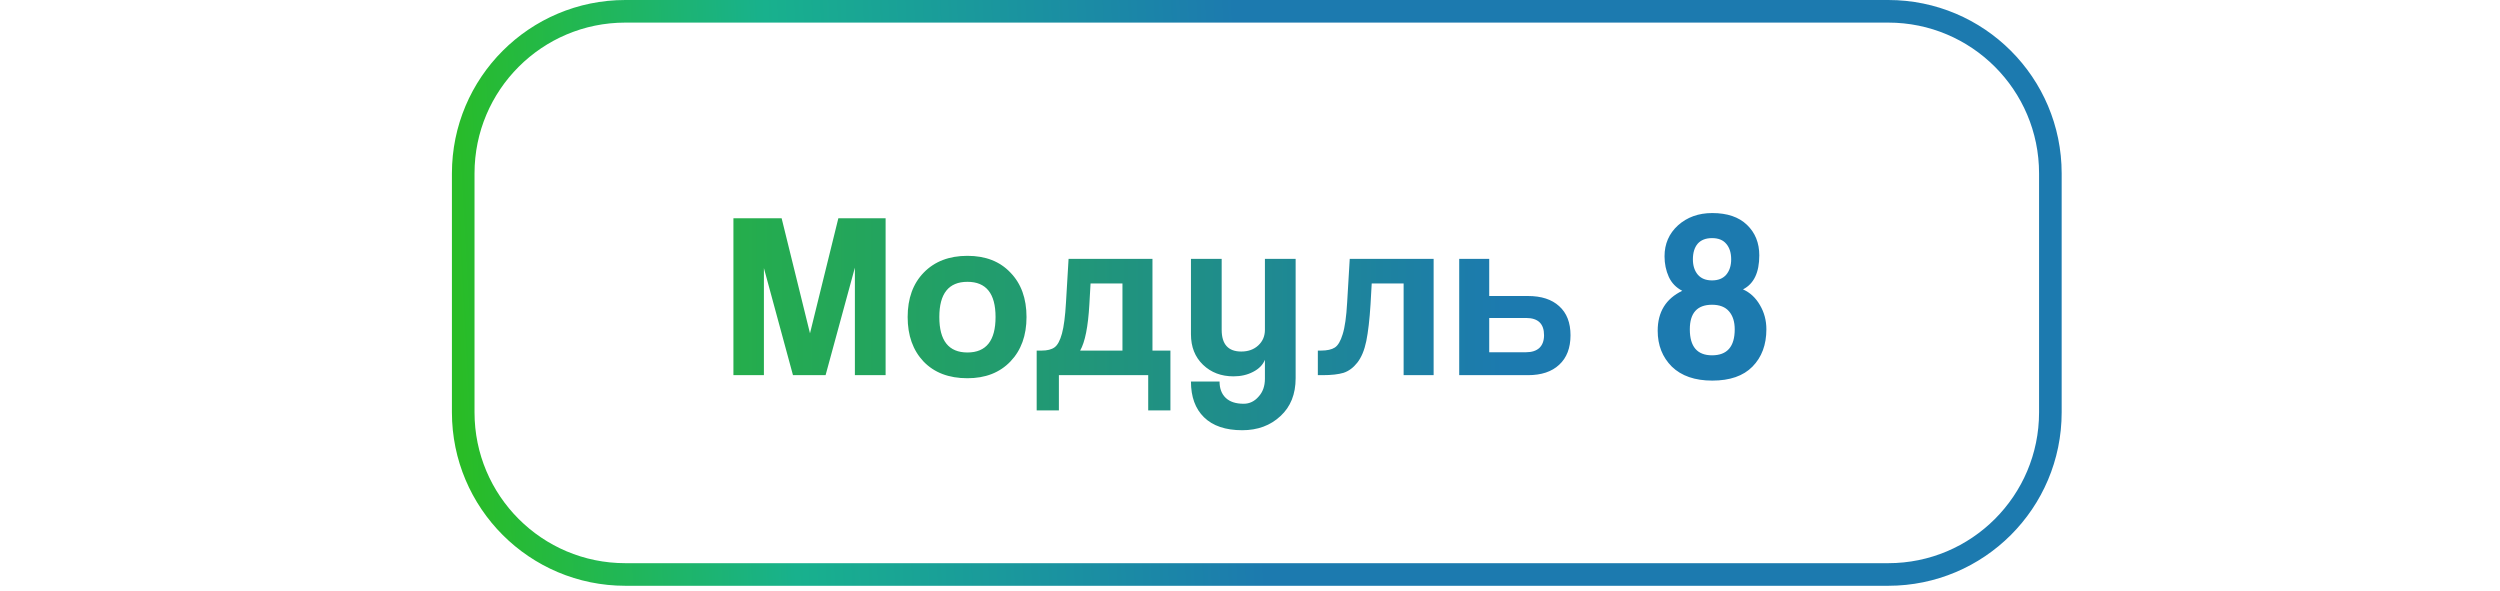 <?xml version="1.0" encoding="UTF-8"?> <svg xmlns="http://www.w3.org/2000/svg" width="279" height="66" viewBox="0 0 279 66" fill="none"><path d="M98.834 41.868H95.405V29.869L92.135 41.868H88.496L85.252 29.922V41.868H81.85V24.358H87.23L90.395 37.2L93.559 24.358H98.834V41.868ZM104.828 35.381C104.828 38.018 105.874 39.337 107.966 39.337C110.058 39.337 111.104 38.018 111.104 35.381C111.104 32.761 110.058 31.451 107.966 31.451C105.874 31.451 104.828 32.761 104.828 35.381ZM107.966 42.211C105.892 42.211 104.257 41.587 103.061 40.339C101.883 39.09 101.294 37.438 101.294 35.381C101.294 33.306 101.892 31.654 103.088 30.423C104.301 29.175 105.927 28.551 107.966 28.551C109.988 28.551 111.588 29.175 112.766 30.423C113.961 31.654 114.559 33.306 114.559 35.381C114.559 37.438 113.961 39.09 112.766 40.339C111.57 41.587 109.97 42.211 107.966 42.211ZM118.172 45.797H115.693V39.126H116.247C116.88 39.126 117.363 39.002 117.697 38.756C118.031 38.51 118.304 38 118.515 37.227C118.726 36.453 118.875 35.302 118.963 33.772L119.253 28.893H128.615V39.126H130.619V45.797H128.14V41.868H118.172V45.797ZM125.266 31.636H121.706L121.574 33.957C121.433 36.453 121.09 38.176 120.545 39.126H125.266V31.636ZM141.165 42.264V40.154C140.936 40.717 140.497 41.165 139.846 41.499C139.213 41.833 138.484 42 137.658 42C136.286 42 135.152 41.569 134.256 40.708C133.359 39.846 132.911 38.712 132.911 37.306V28.893H136.339V36.805C136.339 38.422 137.069 39.231 138.528 39.231C139.301 39.231 139.934 39.002 140.426 38.545C140.919 38.088 141.165 37.508 141.165 36.805V28.893H144.593V42.211C144.593 43.987 144.031 45.393 142.905 46.43C141.78 47.485 140.356 48.013 138.633 48.013C136.77 48.013 135.346 47.529 134.361 46.562C133.394 45.613 132.911 44.285 132.911 42.58H136.102C136.102 43.354 136.33 43.96 136.787 44.4C137.244 44.839 137.912 45.059 138.791 45.059C139.442 45.059 139.996 44.795 140.453 44.268C140.928 43.758 141.165 43.09 141.165 42.264ZM159.993 41.868H156.644V31.636H153.083L152.952 33.957C152.846 35.662 152.688 37.033 152.477 38.071C152.266 39.09 151.932 39.89 151.475 40.471C151.035 41.033 150.525 41.411 149.945 41.605C149.365 41.78 148.583 41.868 147.598 41.868H147.071V39.126H147.414C148.099 39.126 148.618 39.011 148.97 38.783C149.321 38.554 149.611 38.062 149.84 37.306C150.086 36.532 150.253 35.354 150.341 33.772L150.631 28.893H159.993V41.868ZM162.848 28.893H166.197V33.034H170.522C172.017 33.034 173.177 33.412 174.003 34.168C174.847 34.924 175.269 36.005 175.269 37.411C175.269 38.836 174.847 39.934 174.003 40.708C173.177 41.481 172.017 41.868 170.522 41.868H162.848V28.893ZM170.311 35.486H166.197V39.31H170.311C170.944 39.31 171.436 39.152 171.788 38.836C172.14 38.501 172.315 38.027 172.315 37.411C172.315 36.128 171.647 35.486 170.311 35.486ZM191.063 39.653C192.751 39.653 193.595 38.686 193.595 36.752C193.595 35.908 193.384 35.24 192.962 34.748C192.54 34.256 191.907 34.01 191.063 34.01C189.41 34.01 188.584 34.924 188.584 36.752C188.584 38.686 189.41 39.653 191.063 39.653ZM189.481 30.66C189.85 31.082 190.377 31.293 191.063 31.293C191.749 31.293 192.276 31.082 192.645 30.66C193.014 30.221 193.199 29.649 193.199 28.946C193.199 28.208 193.014 27.628 192.645 27.206C192.294 26.784 191.766 26.573 191.063 26.573C190.36 26.573 189.824 26.784 189.454 27.206C189.103 27.628 188.927 28.208 188.927 28.946C188.927 29.649 189.111 30.221 189.481 30.66ZM194.518 32.295C195.309 32.647 195.942 33.236 196.416 34.062C196.891 34.871 197.128 35.768 197.128 36.752C197.128 38.475 196.61 39.864 195.572 40.919C194.553 41.956 193.058 42.475 191.089 42.475C189.155 42.475 187.652 41.956 186.58 40.919C185.525 39.864 184.998 38.528 184.998 36.91C184.998 34.818 185.912 33.333 187.74 32.454C187.055 32.102 186.553 31.583 186.237 30.898C185.921 30.195 185.762 29.43 185.762 28.603C185.762 27.215 186.263 26.063 187.265 25.149C188.285 24.235 189.56 23.777 191.089 23.777C192.76 23.777 194.052 24.217 194.966 25.096C195.88 25.975 196.337 27.109 196.337 28.498C196.337 30.414 195.731 31.68 194.518 32.295Z" fill="url(#paint0_linear_9_12372)"></path><path d="M210.728 1.261H69.789C59.796 1.261 51.695 9.361 51.695 19.354V46.018C51.695 56.011 59.796 64.112 69.789 64.112H210.728C220.72 64.112 228.821 56.011 228.821 46.018V19.354C228.821 9.361 220.72 1.261 210.728 1.261Z" stroke="url(#paint1_linear_9_12372)" stroke-width="2.522"></path><defs><linearGradient id="paint0_linear_9_12372" x1="59.887" y1="32.78" x2="167.683" y2="32.78" gradientUnits="userSpaceOnUse"><stop stop-color="#27BB32"></stop><stop offset="1" stop-color="#1C7AAF"></stop></linearGradient><linearGradient id="paint1_linear_9_12372" x1="138.58" y1="13.799" x2="49.816" y2="18.741" gradientUnits="userSpaceOnUse"><stop stop-color="#1C7AAF"></stop><stop offset="0.59" stop-color="#18B18D"></stop><stop offset="1" stop-color="#29BC26"></stop></linearGradient></defs></svg> 